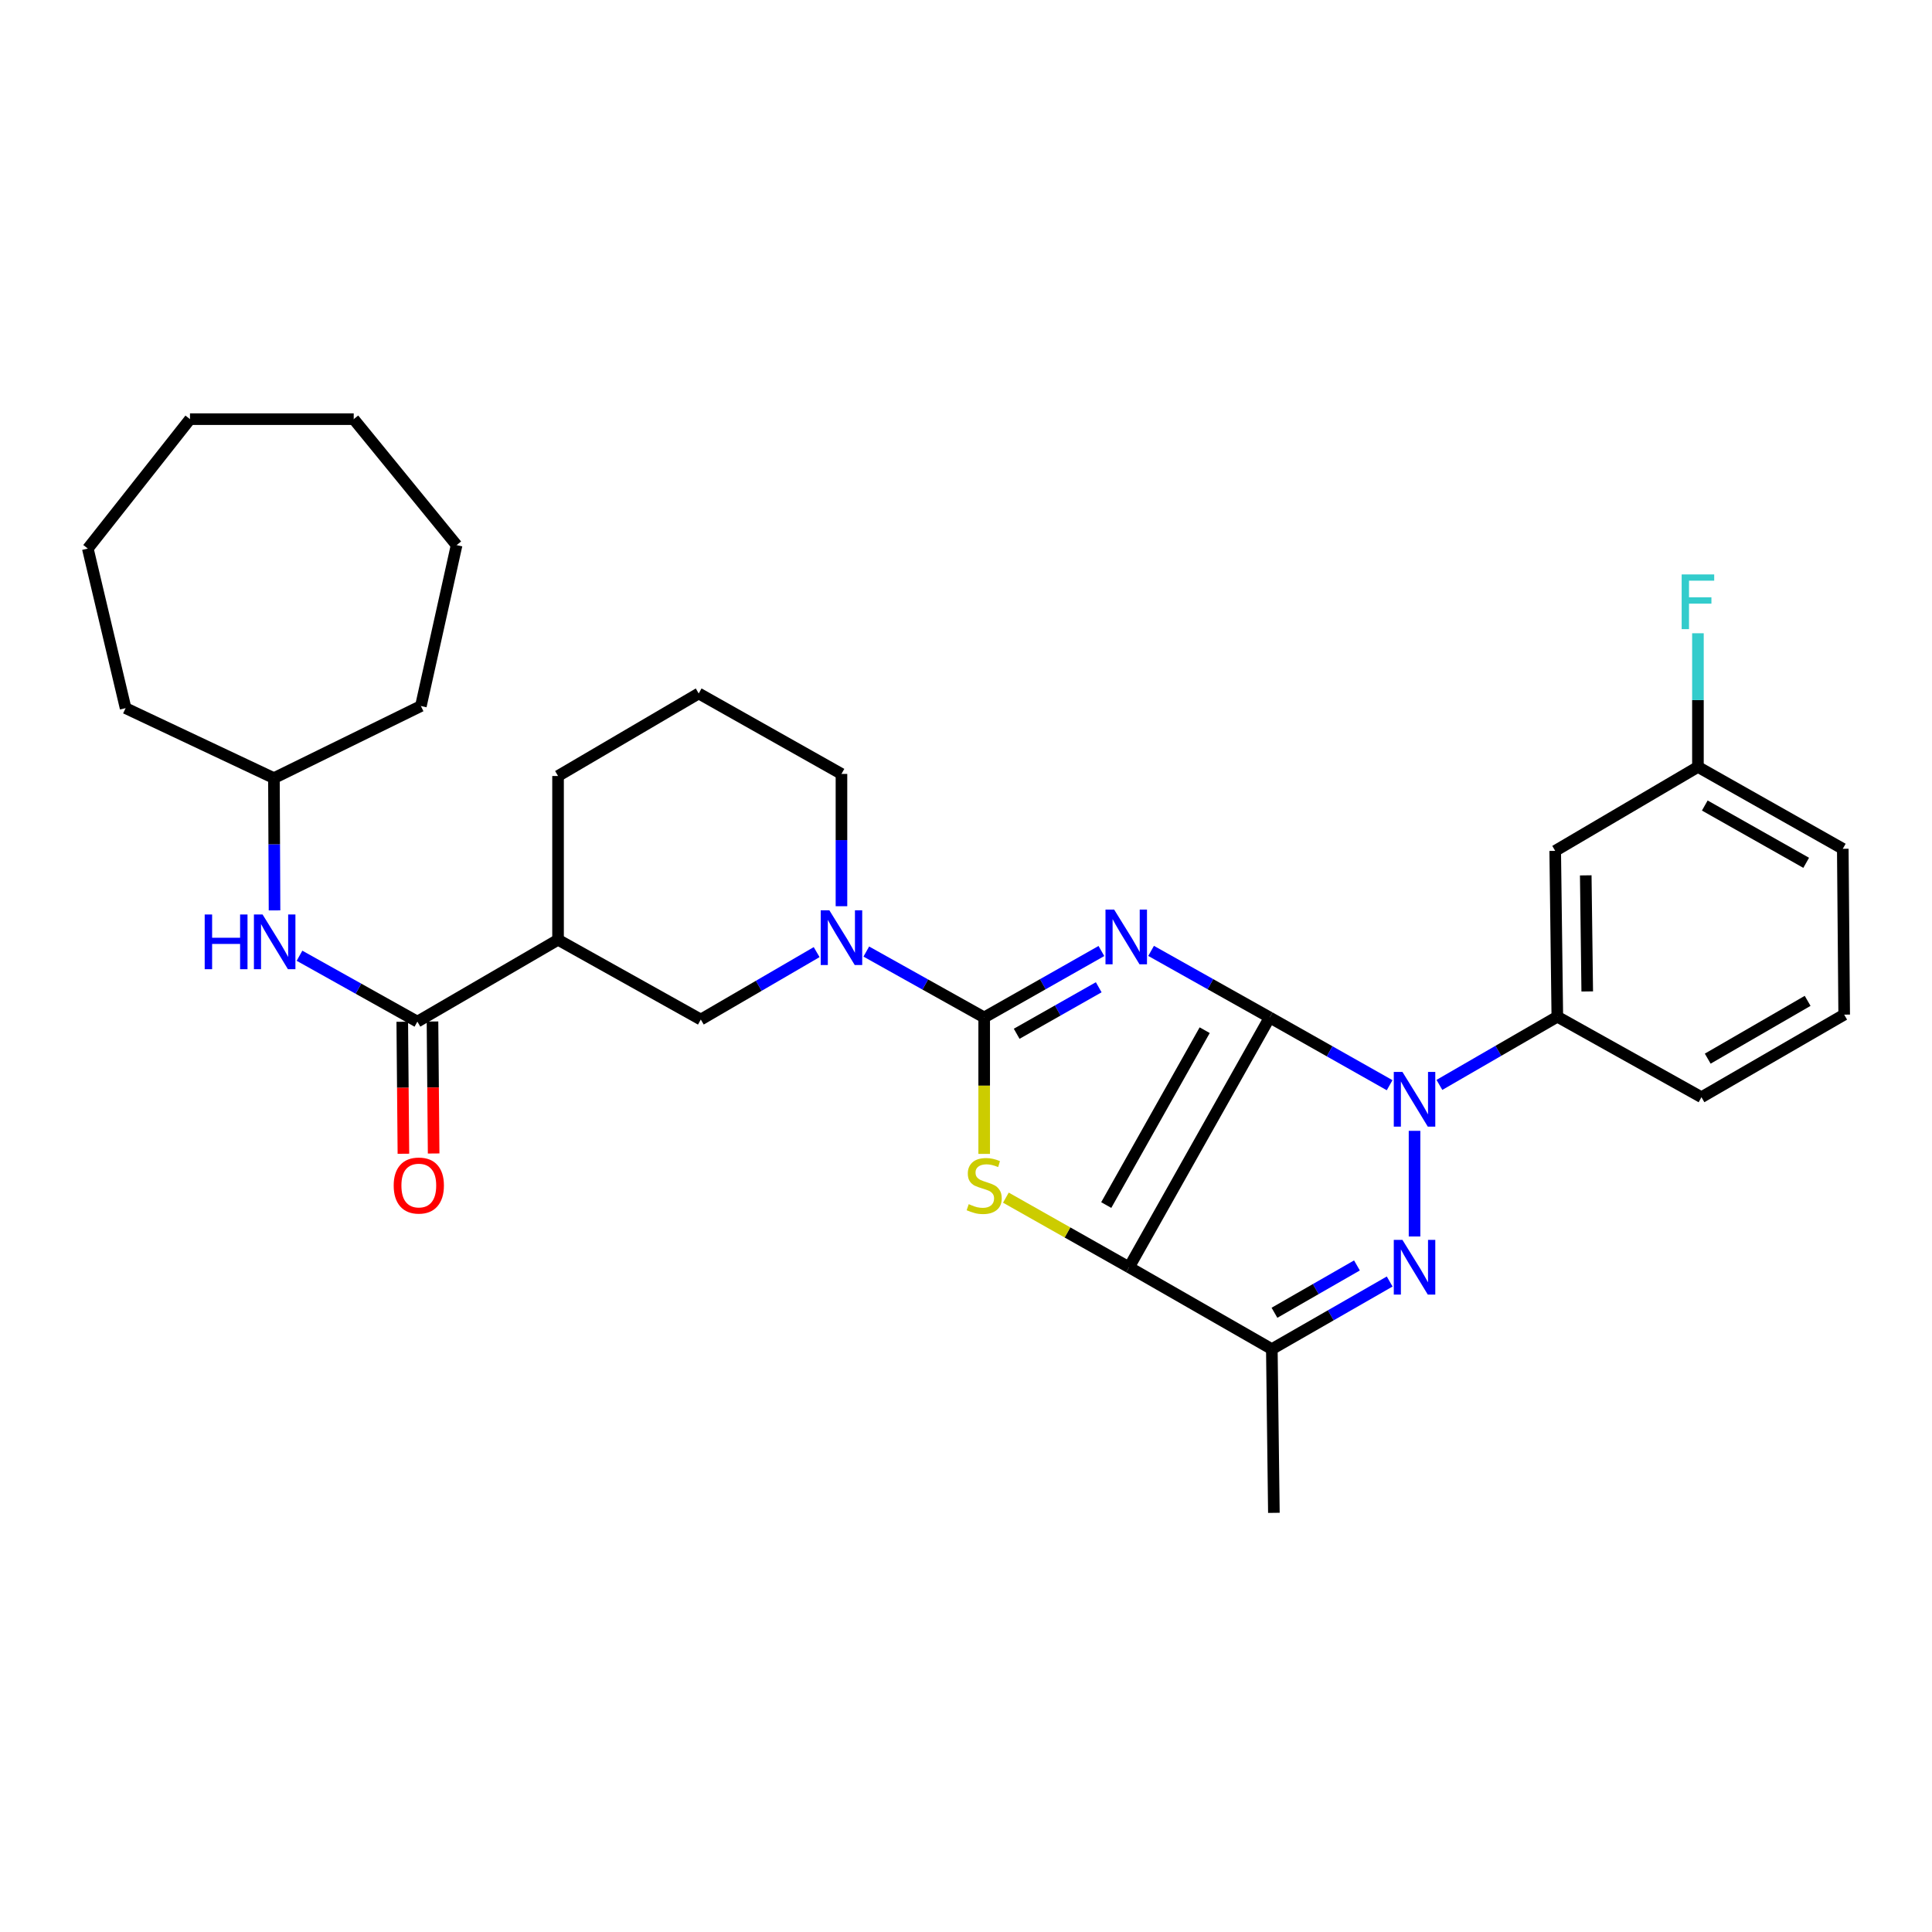 <?xml version='1.0' encoding='iso-8859-1'?>
<svg version='1.1' baseProfile='full'
              xmlns='http://www.w3.org/2000/svg'
                      xmlns:rdkit='http://www.rdkit.org/xml'
                      xmlns:xlink='http://www.w3.org/1999/xlink'
                  xml:space='preserve'
width='1000px' height='1000px' viewBox='0 0 1000 1000'>
<!-- END OF HEADER -->
<rect style='opacity:1.0;fill:#FFFFFF;stroke:none' width='1000' height='1000' x='0' y='0'> </rect>
<path class='bond-0' d='M 657.185,526.623 L 626.496,509.4' style='fill:none;fill-rule:evenodd;stroke:#000000;stroke-width:6px;stroke-linecap:butt;stroke-linejoin:miter;stroke-opacity:1' />
<path class='bond-0' d='M 626.496,509.4 L 595.807,492.176' style='fill:none;fill-rule:evenodd;stroke:#0000FF;stroke-width:6px;stroke-linecap:butt;stroke-linejoin:miter;stroke-opacity:1' />
<path class='bond-1' d='M 657.185,526.623 L 584.39,655.925' style='fill:none;fill-rule:evenodd;stroke:#000000;stroke-width:6px;stroke-linecap:butt;stroke-linejoin:miter;stroke-opacity:1' />
<path class='bond-1' d='M 623.544,533.226 L 572.587,623.737' style='fill:none;fill-rule:evenodd;stroke:#000000;stroke-width:6px;stroke-linecap:butt;stroke-linejoin:miter;stroke-opacity:1' />
<path class='bond-2' d='M 657.185,526.623 L 688.227,544.163' style='fill:none;fill-rule:evenodd;stroke:#000000;stroke-width:6px;stroke-linecap:butt;stroke-linejoin:miter;stroke-opacity:1' />
<path class='bond-2' d='M 688.227,544.163 L 719.269,561.703' style='fill:none;fill-rule:evenodd;stroke:#0000FF;stroke-width:6px;stroke-linecap:butt;stroke-linejoin:miter;stroke-opacity:1' />
<path class='bond-3' d='M 570.086,492.238 L 539.75,509.431' style='fill:none;fill-rule:evenodd;stroke:#0000FF;stroke-width:6px;stroke-linecap:butt;stroke-linejoin:miter;stroke-opacity:1' />
<path class='bond-3' d='M 539.75,509.431 L 509.413,526.623' style='fill:none;fill-rule:evenodd;stroke:#000000;stroke-width:6px;stroke-linecap:butt;stroke-linejoin:miter;stroke-opacity:1' />
<path class='bond-3' d='M 568.699,511.008 L 547.464,523.042' style='fill:none;fill-rule:evenodd;stroke:#0000FF;stroke-width:6px;stroke-linecap:butt;stroke-linejoin:miter;stroke-opacity:1' />
<path class='bond-3' d='M 547.464,523.042 L 526.228,535.077' style='fill:none;fill-rule:evenodd;stroke:#000000;stroke-width:6px;stroke-linecap:butt;stroke-linejoin:miter;stroke-opacity:1' />
<path class='bond-5' d='M 584.39,655.925 L 552.518,637.912' style='fill:none;fill-rule:evenodd;stroke:#000000;stroke-width:6px;stroke-linecap:butt;stroke-linejoin:miter;stroke-opacity:1' />
<path class='bond-5' d='M 552.518,637.912 L 520.646,619.9' style='fill:none;fill-rule:evenodd;stroke:#CCCC00;stroke-width:6px;stroke-linecap:butt;stroke-linejoin:miter;stroke-opacity:1' />
<path class='bond-6' d='M 584.39,655.925 L 658.298,698.307' style='fill:none;fill-rule:evenodd;stroke:#000000;stroke-width:6px;stroke-linecap:butt;stroke-linejoin:miter;stroke-opacity:1' />
<path class='bond-4' d='M 732.162,585.321 L 732.162,640' style='fill:none;fill-rule:evenodd;stroke:#0000FF;stroke-width:6px;stroke-linecap:butt;stroke-linejoin:miter;stroke-opacity:1' />
<path class='bond-10' d='M 745.036,561.543 L 775.553,543.896' style='fill:none;fill-rule:evenodd;stroke:#0000FF;stroke-width:6px;stroke-linecap:butt;stroke-linejoin:miter;stroke-opacity:1' />
<path class='bond-10' d='M 775.553,543.896 L 806.07,526.25' style='fill:none;fill-rule:evenodd;stroke:#000000;stroke-width:6px;stroke-linecap:butt;stroke-linejoin:miter;stroke-opacity:1' />
<path class='bond-7' d='M 509.413,526.623 L 478.905,509.573' style='fill:none;fill-rule:evenodd;stroke:#000000;stroke-width:6px;stroke-linecap:butt;stroke-linejoin:miter;stroke-opacity:1' />
<path class='bond-7' d='M 478.905,509.573 L 448.396,492.522' style='fill:none;fill-rule:evenodd;stroke:#0000FF;stroke-width:6px;stroke-linecap:butt;stroke-linejoin:miter;stroke-opacity:1' />
<path class='bond-32' d='M 509.413,526.623 L 509.413,561.941' style='fill:none;fill-rule:evenodd;stroke:#000000;stroke-width:6px;stroke-linecap:butt;stroke-linejoin:miter;stroke-opacity:1' />
<path class='bond-32' d='M 509.413,561.941 L 509.413,597.258' style='fill:none;fill-rule:evenodd;stroke:#CCCC00;stroke-width:6px;stroke-linecap:butt;stroke-linejoin:miter;stroke-opacity:1' />
<path class='bond-31' d='M 719.293,663.309 L 688.795,680.808' style='fill:none;fill-rule:evenodd;stroke:#0000FF;stroke-width:6px;stroke-linecap:butt;stroke-linejoin:miter;stroke-opacity:1' />
<path class='bond-31' d='M 688.795,680.808 L 658.298,698.307' style='fill:none;fill-rule:evenodd;stroke:#000000;stroke-width:6px;stroke-linecap:butt;stroke-linejoin:miter;stroke-opacity:1' />
<path class='bond-31' d='M 702.357,654.988 L 681.009,667.238' style='fill:none;fill-rule:evenodd;stroke:#0000FF;stroke-width:6px;stroke-linecap:butt;stroke-linejoin:miter;stroke-opacity:1' />
<path class='bond-31' d='M 681.009,667.238 L 659.661,679.487' style='fill:none;fill-rule:evenodd;stroke:#000000;stroke-width:6px;stroke-linecap:butt;stroke-linejoin:miter;stroke-opacity:1' />
<path class='bond-17' d='M 658.298,698.307 L 659.358,783.045' style='fill:none;fill-rule:evenodd;stroke:#000000;stroke-width:6px;stroke-linecap:butt;stroke-linejoin:miter;stroke-opacity:1' />
<path class='bond-11' d='M 422.695,492.813 L 392.716,510.262' style='fill:none;fill-rule:evenodd;stroke:#0000FF;stroke-width:6px;stroke-linecap:butt;stroke-linejoin:miter;stroke-opacity:1' />
<path class='bond-11' d='M 392.716,510.262 L 362.737,527.71' style='fill:none;fill-rule:evenodd;stroke:#000000;stroke-width:6px;stroke-linecap:butt;stroke-linejoin:miter;stroke-opacity:1' />
<path class='bond-16' d='M 435.541,469.058 L 435.541,434.82' style='fill:none;fill-rule:evenodd;stroke:#0000FF;stroke-width:6px;stroke-linecap:butt;stroke-linejoin:miter;stroke-opacity:1' />
<path class='bond-16' d='M 435.541,434.82 L 435.541,400.581' style='fill:none;fill-rule:evenodd;stroke:#000000;stroke-width:6px;stroke-linecap:butt;stroke-linejoin:miter;stroke-opacity:1' />
<path class='bond-8' d='M 216.034,528.796 L 288.846,486.423' style='fill:none;fill-rule:evenodd;stroke:#000000;stroke-width:6px;stroke-linecap:butt;stroke-linejoin:miter;stroke-opacity:1' />
<path class='bond-12' d='M 216.034,528.796 L 185.53,511.742' style='fill:none;fill-rule:evenodd;stroke:#000000;stroke-width:6px;stroke-linecap:butt;stroke-linejoin:miter;stroke-opacity:1' />
<path class='bond-12' d='M 185.53,511.742 L 155.025,494.688' style='fill:none;fill-rule:evenodd;stroke:#0000FF;stroke-width:6px;stroke-linecap:butt;stroke-linejoin:miter;stroke-opacity:1' />
<path class='bond-14' d='M 208.212,528.865 L 208.509,563.023' style='fill:none;fill-rule:evenodd;stroke:#000000;stroke-width:6px;stroke-linecap:butt;stroke-linejoin:miter;stroke-opacity:1' />
<path class='bond-14' d='M 208.509,563.023 L 208.807,597.181' style='fill:none;fill-rule:evenodd;stroke:#FF0000;stroke-width:6px;stroke-linecap:butt;stroke-linejoin:miter;stroke-opacity:1' />
<path class='bond-14' d='M 223.856,528.728 L 224.154,562.886' style='fill:none;fill-rule:evenodd;stroke:#000000;stroke-width:6px;stroke-linecap:butt;stroke-linejoin:miter;stroke-opacity:1' />
<path class='bond-14' d='M 224.154,562.886 L 224.452,597.044' style='fill:none;fill-rule:evenodd;stroke:#FF0000;stroke-width:6px;stroke-linecap:butt;stroke-linejoin:miter;stroke-opacity:1' />
<path class='bond-9' d='M 288.846,486.423 L 362.737,527.71' style='fill:none;fill-rule:evenodd;stroke:#000000;stroke-width:6px;stroke-linecap:butt;stroke-linejoin:miter;stroke-opacity:1' />
<path class='bond-34' d='M 288.846,486.423 L 288.846,401.659' style='fill:none;fill-rule:evenodd;stroke:#000000;stroke-width:6px;stroke-linecap:butt;stroke-linejoin:miter;stroke-opacity:1' />
<path class='bond-13' d='M 806.07,526.25 L 804.974,440.408' style='fill:none;fill-rule:evenodd;stroke:#000000;stroke-width:6px;stroke-linecap:butt;stroke-linejoin:miter;stroke-opacity:1' />
<path class='bond-13' d='M 821.55,513.174 L 820.783,453.085' style='fill:none;fill-rule:evenodd;stroke:#000000;stroke-width:6px;stroke-linecap:butt;stroke-linejoin:miter;stroke-opacity:1' />
<path class='bond-21' d='M 806.07,526.25 L 880.673,567.91' style='fill:none;fill-rule:evenodd;stroke:#000000;stroke-width:6px;stroke-linecap:butt;stroke-linejoin:miter;stroke-opacity:1' />
<path class='bond-18' d='M 142.096,471.222 L 141.942,436.988' style='fill:none;fill-rule:evenodd;stroke:#0000FF;stroke-width:6px;stroke-linecap:butt;stroke-linejoin:miter;stroke-opacity:1' />
<path class='bond-18' d='M 141.942,436.988 L 141.787,402.754' style='fill:none;fill-rule:evenodd;stroke:#000000;stroke-width:6px;stroke-linecap:butt;stroke-linejoin:miter;stroke-opacity:1' />
<path class='bond-15' d='M 804.974,440.408 L 878.847,396.957' style='fill:none;fill-rule:evenodd;stroke:#000000;stroke-width:6px;stroke-linecap:butt;stroke-linejoin:miter;stroke-opacity:1' />
<path class='bond-19' d='M 878.847,396.957 L 878.847,362.367' style='fill:none;fill-rule:evenodd;stroke:#000000;stroke-width:6px;stroke-linecap:butt;stroke-linejoin:miter;stroke-opacity:1' />
<path class='bond-19' d='M 878.847,362.367 L 878.847,327.777' style='fill:none;fill-rule:evenodd;stroke:#33CCCC;stroke-width:6px;stroke-linecap:butt;stroke-linejoin:miter;stroke-opacity:1' />
<path class='bond-33' d='M 878.847,396.957 L 953.824,439.33' style='fill:none;fill-rule:evenodd;stroke:#000000;stroke-width:6px;stroke-linecap:butt;stroke-linejoin:miter;stroke-opacity:1' />
<path class='bond-33' d='M 882.396,416.934 L 934.88,446.595' style='fill:none;fill-rule:evenodd;stroke:#000000;stroke-width:6px;stroke-linecap:butt;stroke-linejoin:miter;stroke-opacity:1' />
<path class='bond-22' d='M 435.541,400.581 L 361.65,358.938' style='fill:none;fill-rule:evenodd;stroke:#000000;stroke-width:6px;stroke-linecap:butt;stroke-linejoin:miter;stroke-opacity:1' />
<path class='bond-25' d='M 141.787,402.754 L 65.011,366.535' style='fill:none;fill-rule:evenodd;stroke:#000000;stroke-width:6px;stroke-linecap:butt;stroke-linejoin:miter;stroke-opacity:1' />
<path class='bond-26' d='M 141.787,402.754 L 217.851,365.44' style='fill:none;fill-rule:evenodd;stroke:#000000;stroke-width:6px;stroke-linecap:butt;stroke-linejoin:miter;stroke-opacity:1' />
<path class='bond-20' d='M 288.846,401.659 L 361.65,358.938' style='fill:none;fill-rule:evenodd;stroke:#000000;stroke-width:6px;stroke-linecap:butt;stroke-linejoin:miter;stroke-opacity:1' />
<path class='bond-23' d='M 880.673,567.91 L 954.545,525.172' style='fill:none;fill-rule:evenodd;stroke:#000000;stroke-width:6px;stroke-linecap:butt;stroke-linejoin:miter;stroke-opacity:1' />
<path class='bond-23' d='M 883.919,547.957 L 935.63,518.04' style='fill:none;fill-rule:evenodd;stroke:#000000;stroke-width:6px;stroke-linecap:butt;stroke-linejoin:miter;stroke-opacity:1' />
<path class='bond-24' d='M 954.545,525.172 L 953.824,439.33' style='fill:none;fill-rule:evenodd;stroke:#000000;stroke-width:6px;stroke-linecap:butt;stroke-linejoin:miter;stroke-opacity:1' />
<path class='bond-27' d='M 65.011,366.535 L 45.455,283.944' style='fill:none;fill-rule:evenodd;stroke:#000000;stroke-width:6px;stroke-linecap:butt;stroke-linejoin:miter;stroke-opacity:1' />
<path class='bond-28' d='M 217.851,365.44 L 236.338,282.162' style='fill:none;fill-rule:evenodd;stroke:#000000;stroke-width:6px;stroke-linecap:butt;stroke-linejoin:miter;stroke-opacity:1' />
<path class='bond-29' d='M 45.455,283.944 L 98.336,216.955' style='fill:none;fill-rule:evenodd;stroke:#000000;stroke-width:6px;stroke-linecap:butt;stroke-linejoin:miter;stroke-opacity:1' />
<path class='bond-30' d='M 236.338,282.162 L 183.083,216.955' style='fill:none;fill-rule:evenodd;stroke:#000000;stroke-width:6px;stroke-linecap:butt;stroke-linejoin:miter;stroke-opacity:1' />
<path class='bond-35' d='M 98.336,216.955 L 183.083,216.955' style='fill:none;fill-rule:evenodd;stroke:#000000;stroke-width:6px;stroke-linecap:butt;stroke-linejoin:miter;stroke-opacity:1' />
<path  class='atom-1' d='M 576.679 470.794
L 585.959 485.794
Q 586.879 487.274, 588.359 489.954
Q 589.839 492.634, 589.919 492.794
L 589.919 470.794
L 593.679 470.794
L 593.679 499.114
L 589.799 499.114
L 579.839 482.714
Q 578.679 480.794, 577.439 478.594
Q 576.239 476.394, 575.879 475.714
L 575.879 499.114
L 572.199 499.114
L 572.199 470.794
L 576.679 470.794
' fill='#0000FF'/>
<path  class='atom-3' d='M 725.902 554.828
L 735.182 569.828
Q 736.102 571.308, 737.582 573.988
Q 739.062 576.668, 739.142 576.828
L 739.142 554.828
L 742.902 554.828
L 742.902 583.148
L 739.022 583.148
L 729.062 566.748
Q 727.902 564.828, 726.662 562.628
Q 725.462 560.428, 725.102 559.748
L 725.102 583.148
L 721.422 583.148
L 721.422 554.828
L 725.902 554.828
' fill='#0000FF'/>
<path  class='atom-5' d='M 725.902 641.765
L 735.182 656.765
Q 736.102 658.245, 737.582 660.925
Q 739.062 663.605, 739.142 663.765
L 739.142 641.765
L 742.902 641.765
L 742.902 670.085
L 739.022 670.085
L 729.062 653.685
Q 727.902 651.765, 726.662 649.565
Q 725.462 647.365, 725.102 646.685
L 725.102 670.085
L 721.422 670.085
L 721.422 641.765
L 725.902 641.765
' fill='#0000FF'/>
<path  class='atom-6' d='M 501.413 623.272
Q 501.733 623.392, 503.053 623.952
Q 504.373 624.512, 505.813 624.872
Q 507.293 625.192, 508.733 625.192
Q 511.413 625.192, 512.973 623.912
Q 514.533 622.592, 514.533 620.312
Q 514.533 618.752, 513.733 617.792
Q 512.973 616.832, 511.773 616.312
Q 510.573 615.792, 508.573 615.192
Q 506.053 614.432, 504.533 613.712
Q 503.053 612.992, 501.973 611.472
Q 500.933 609.952, 500.933 607.392
Q 500.933 603.832, 503.333 601.632
Q 505.773 599.432, 510.573 599.432
Q 513.853 599.432, 517.573 600.992
L 516.653 604.072
Q 513.253 602.672, 510.693 602.672
Q 507.933 602.672, 506.413 603.832
Q 504.893 604.952, 504.933 606.912
Q 504.933 608.432, 505.693 609.352
Q 506.493 610.272, 507.613 610.792
Q 508.773 611.312, 510.693 611.912
Q 513.253 612.712, 514.773 613.512
Q 516.293 614.312, 517.373 615.952
Q 518.493 617.552, 518.493 620.312
Q 518.493 624.232, 515.853 626.352
Q 513.253 628.432, 508.893 628.432
Q 506.373 628.432, 504.453 627.872
Q 502.573 627.352, 500.333 626.432
L 501.413 623.272
' fill='#CCCC00'/>
<path  class='atom-8' d='M 429.281 471.177
L 438.561 486.177
Q 439.481 487.657, 440.961 490.337
Q 442.441 493.017, 442.521 493.177
L 442.521 471.177
L 446.281 471.177
L 446.281 499.497
L 442.401 499.497
L 432.441 483.097
Q 431.281 481.177, 430.041 478.977
Q 428.841 476.777, 428.481 476.097
L 428.481 499.497
L 424.801 499.497
L 424.801 471.177
L 429.281 471.177
' fill='#0000FF'/>
<path  class='atom-13' d='M 105.95 473.341
L 109.79 473.341
L 109.79 485.381
L 124.27 485.381
L 124.27 473.341
L 128.11 473.341
L 128.11 501.661
L 124.27 501.661
L 124.27 488.581
L 109.79 488.581
L 109.79 501.661
L 105.95 501.661
L 105.95 473.341
' fill='#0000FF'/>
<path  class='atom-13' d='M 135.91 473.341
L 145.19 488.341
Q 146.11 489.821, 147.59 492.501
Q 149.07 495.181, 149.15 495.341
L 149.15 473.341
L 152.91 473.341
L 152.91 501.661
L 149.03 501.661
L 139.07 485.261
Q 137.91 483.341, 136.67 481.141
Q 135.47 478.941, 135.11 478.261
L 135.11 501.661
L 131.43 501.661
L 131.43 473.341
L 135.91 473.341
' fill='#0000FF'/>
<path  class='atom-15' d='M 203.773 613.632
Q 203.773 606.832, 207.133 603.032
Q 210.493 599.232, 216.773 599.232
Q 223.053 599.232, 226.413 603.032
Q 229.773 606.832, 229.773 613.632
Q 229.773 620.512, 226.373 624.432
Q 222.973 628.312, 216.773 628.312
Q 210.533 628.312, 207.133 624.432
Q 203.773 620.552, 203.773 613.632
M 216.773 625.112
Q 221.093 625.112, 223.413 622.232
Q 225.773 619.312, 225.773 613.632
Q 225.773 608.072, 223.413 605.272
Q 221.093 602.432, 216.773 602.432
Q 212.453 602.432, 210.093 605.232
Q 207.773 608.032, 207.773 613.632
Q 207.773 619.352, 210.093 622.232
Q 212.453 625.112, 216.773 625.112
' fill='#FF0000'/>
<path  class='atom-20' d='M 870.427 297.32
L 887.267 297.32
L 887.267 300.56
L 874.227 300.56
L 874.227 309.16
L 885.827 309.16
L 885.827 312.44
L 874.227 312.44
L 874.227 325.64
L 870.427 325.64
L 870.427 297.32
' fill='#33CCCC'/>
</svg>
